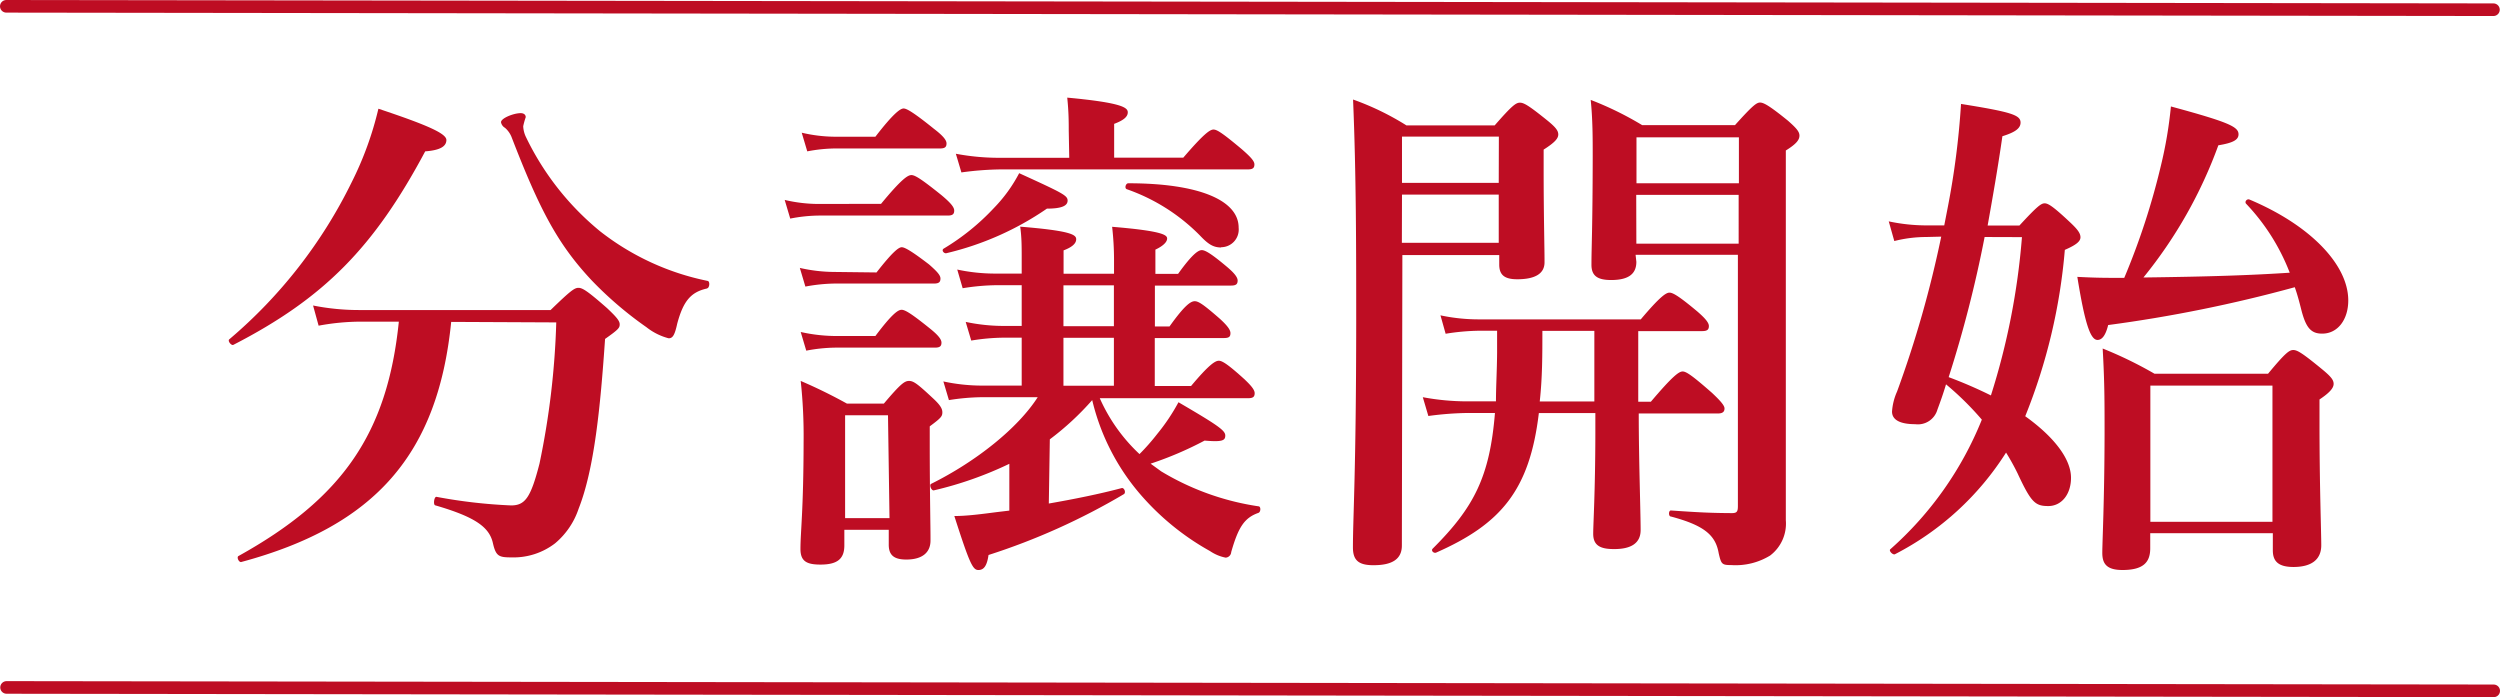 <svg xmlns="http://www.w3.org/2000/svg" viewBox="0 0 198.2 55.27"><defs><style>.cls-1{fill:#be0d23;}.cls-2{fill:none;stroke:#be0d23;stroke-linecap:round;stroke-miterlimit:10;}</style></defs><g id="Layer_2" data-name="Layer 2"><g id="レイヤー_1" data-name="レイヤー 1"><path class="cls-1" d="M33.71,12c-4.05,7.59-8,11.63-15.21,15.34-.16.08-.48-.32-.32-.44a38.53,38.53,0,0,0,9.69-12.43A26.4,26.4,0,0,0,30,8.62c4.12,1.37,5.4,2,5.39,2.49S34.91,11.91,33.71,12Zm2.06,13.52C34.72,36,29.75,41.7,19.11,44.56c-.2,0-.36-.4-.2-.48,8.25-4.58,11.81-9.74,12.71-18.58h-3a18.45,18.45,0,0,0-3.36.32l-.44-1.6a18.64,18.64,0,0,0,3.68.36l15.15,0c1.57-1.52,1.89-1.76,2.21-1.76s.72.25,2.27,1.61c.72.68,1,1,1,1.28s-.08.4-1.16,1.16c-.37,5.4-.85,10.31-2.1,13.47A6.09,6.09,0,0,1,44,43.08a5.4,5.4,0,0,1-3.44,1.11c-1,0-1.24-.08-1.48-1.12-.28-1.28-1.4-2.08-4.55-3-.21,0-.12-.72.08-.68a41.07,41.07,0,0,0,5.91.68c1.12,0,1.56-.63,2.25-3.31a63.17,63.17,0,0,0,1.33-11.2Zm20.29-2.65c-1.29.28-1.89,1-2.37,2.79-.2.92-.36,1.16-.68,1.16a4.79,4.79,0,0,1-1.76-.88,29.1,29.1,0,0,1-4.31-3.68c-2.72-2.89-4.15-5.61-6.39-11.41a1.89,1.89,0,0,0-.52-.72.64.64,0,0,1-.31-.44c0-.32,1-.72,1.56-.72.24,0,.4.12.4.32a5.72,5.72,0,0,0-.2.72,2.19,2.19,0,0,0,.23.88,21.9,21.9,0,0,0,5.87,7.45,20.39,20.39,0,0,0,8.52,3.93C56.3,22.3,56.26,22.82,56.06,22.86Z"/><path class="cls-1" d="M69.85,16.16c1.65-2,2.13-2.28,2.41-2.28s.8.32,2.39,1.6c.68.57,1,.93,1,1.21s-.12.4-.52.4l-10.24,0a12.24,12.24,0,0,0-2.24.24l-.44-1.48a11.79,11.79,0,0,0,2.68.32Zm-.36,5.44c1.28-1.64,1.76-2,2-2s.8.32,2.16,1.36c.59.52.91.84.91,1.12s-.12.4-.52.4H66.17a13.42,13.42,0,0,0-2.32.24l-.44-1.48a12.44,12.44,0,0,0,2.76.32ZM66.94,42v1.24c0,1.08-.57,1.52-1.89,1.52-1.08,0-1.59-.25-1.59-1.24,0-1.36.24-3,.25-8.52a40.6,40.6,0,0,0-.23-4.8A40.41,40.41,0,0,1,67.15,32h2.92c1.32-1.56,1.64-1.8,2-1.8s.68.24,1.88,1.36c.52.48.76.8.76,1.12s-.08.44-1,1.12v1.48c0,3.92.07,6.72.06,7.6s-.6,1.48-1.92,1.48c-1,0-1.4-.37-1.39-1.21V42ZM69.4,26.64c1.32-1.76,1.8-2.08,2.08-2.08s.8.32,2.24,1.48c.6.48.92.84.92,1.12s-.12.4-.52.4H66.2a13,13,0,0,0-2.28.24l-.44-1.48a13.1,13.1,0,0,0,2.84.32Zm0-15.8c1.48-1.92,2-2.24,2.24-2.24s.8.32,2.4,1.61c.68.52,1,.88,1,1.16s-.12.4-.52.4l-8.32,0A12.24,12.24,0,0,0,64,12l-.44-1.48a11.79,11.79,0,0,0,2.68.32Zm1,22.08H67v8.16h3.52Zm12.75,7c2-.35,4-.75,5.8-1.23.2,0,.32.36.16.48A52.56,52.56,0,0,1,78.37,44c-.12.84-.36,1.19-.8,1.19s-.68-.44-1.91-4.28c1,0,2.12-.15,3.36-.31l1-.12V36.77a28.89,28.89,0,0,1-6,2.11c-.2,0-.36-.44-.2-.52,3.6-1.79,6.89-4.43,8.45-6.87H77.83a17.64,17.64,0,0,0-2.6.23l-.44-1.48a14.49,14.49,0,0,0,3,.33H81v-3.8H79.6A16.49,16.49,0,0,0,77,27l-.44-1.48a14.48,14.48,0,0,0,3,.32H81V22.61h-2a17.86,17.86,0,0,0-2.68.24l-.43-1.48a14.32,14.32,0,0,0,3,.32H81V20.41c0-.8,0-1.64-.12-2.44,4.08.33,4.44.65,4.44,1s-.36.64-1,.88V21.7h4V20.58a23.42,23.42,0,0,0-.15-2.6c4,.33,4.36.65,4.36.93s-.33.6-.93.88v1.92H93.4c1.12-1.56,1.6-1.88,1.88-1.88s.8.32,2,1.33c.52.44.84.8.84,1.08s-.12.4-.52.4H91.56v3.24h1.16c1.2-1.68,1.68-2,2-2s.76.32,2,1.4c.52.48.83.84.83,1.13s-.12.39-.52.39H91.55v3.8h2.88c1.44-1.72,1.92-2,2.2-2s.76.32,2,1.44c.52.49.84.85.84,1.13s-.12.4-.52.4l-11.76,0A13.58,13.58,0,0,0,90.34,36a17.16,17.16,0,0,0,1.4-1.59,15.63,15.63,0,0,0,1.69-2.52c3.15,1.84,3.71,2.24,3.71,2.64s-.24.52-1.64.4a27.69,27.69,0,0,1-4.28,1.83l.84.61a20.79,20.79,0,0,0,7.71,2.77c.2,0,.2.44,0,.52-1.12.39-1.6,1.15-2.16,3.11a.47.47,0,0,1-.44.44,3.36,3.36,0,0,1-1.24-.52,20.37,20.37,0,0,1-5.27-4.21,17.7,17.7,0,0,1-4.07-7.76,22.09,22.09,0,0,1-3.36,3.11ZM83,16.54a23.61,23.61,0,0,1-8,3.54c-.2,0-.36-.24-.2-.36a18.33,18.33,0,0,0,4-3.23,11.74,11.74,0,0,0,2-2.76c3.44,1.57,3.84,1.77,3.84,2.17S84.21,16.54,83,16.54Zm1.73-6.2c0-.6,0-1.48-.12-2.6,4.44.41,4.8.81,4.8,1.17s-.36.64-1.08.91V12.5h5.48c1.65-1.92,2.13-2.24,2.41-2.23s.75.32,2.23,1.56c.64.56,1,.92,1,1.2s-.12.4-.52.4l-19.55,0a24.62,24.62,0,0,0-3.16.24l-.44-1.48a18.45,18.45,0,0,0,3.36.32h5.63Zm-.42,16.44v3.8h4v-3.8Zm0-4.16v3.24h4V22.62Zm12.52-3c-.6,0-1-.21-1.68-.93A15.13,15.13,0,0,0,89.33,15c-.2-.08-.08-.47.12-.47,5.56,0,8.76,1.33,8.75,3.53A1.4,1.4,0,0,1,96.8,19.6Z"/><path class="cls-1" d="M111.14,43.25c0,1.08-.77,1.56-2.25,1.56-1.16,0-1.63-.37-1.63-1.41,0-2.47.25-5.91.26-17.75,0-5.92,0-11.84-.25-17.76a21.48,21.48,0,0,1,4.23,2.05h7c1.36-1.56,1.68-1.8,2-1.8s.72.24,2.16,1.4c.64.52.88.8.88,1.12s-.28.64-1.16,1.2v1.48c0,3.88.08,6.6.07,7.48s-.76,1.32-2.16,1.32c-1,0-1.43-.33-1.43-1.17v-.75l-7.68,0Zm0-24,7.68,0V15.43h-7.67Zm7.69-8.42h-7.68V14.5h7.67ZM122,32.75c-.73,6.11-3,8.79-8.14,11.06-.2.08-.44-.16-.27-.32,3.28-3.27,4.52-5.71,4.93-10.75h-2.08a25.18,25.18,0,0,0-3.2.24l-.44-1.49a19.27,19.27,0,0,0,3.52.33h2.28c0-1.16.08-2.4.09-3.84V26.22h-1.4a17.86,17.86,0,0,0-2.68.24L114.2,25a14.48,14.48,0,0,0,3,.32l12.88,0c1.52-1.8,2-2.12,2.28-2.12s.8.32,2.2,1.49c.6.52.92.88.92,1.16s-.13.4-.53.4h-5.07v5.6h1c1.76-2.08,2.24-2.4,2.52-2.4s.76.32,2.32,1.69c.64.6,1,1,1,1.24s-.12.4-.52.4h-6.28c0,3.64.15,7.84.15,9.24,0,1.08-.81,1.52-2.13,1.51-1.12,0-1.64-.32-1.63-1.24,0-.76.16-3.2.17-7.88V32.75Zm4.4-.92v-5.6h-4.12c0,1.88,0,3.72-.21,5.6Zm3.33-11.07c0,1-.68,1.44-2,1.44-1.08,0-1.56-.33-1.56-1.21,0-1.39.09-2.84.1-8.55,0-1.48,0-3-.16-4.52a25.9,25.9,0,0,1,4.08,2h7.36c1.4-1.56,1.72-1.8,2-1.79s.72.24,2.2,1.44c.68.6.92.88.91,1.2s-.24.64-1.08,1.16v4.8c0,22.39,0,23.43,0,24.51a3.18,3.18,0,0,1-1.24,2.8,5.24,5.24,0,0,1-3.08.76c-.76,0-.8-.08-1-.93-.24-1.4-1.08-2.2-3.79-2.92-.2,0-.2-.48,0-.48,2.28.16,3.2.2,4.83.21.4,0,.48-.12.48-.56l0-19.92h-8.11Zm0-1.44h8.11V15.45h-8.12Zm8.13-8.43h-8.12v3.64h8.12Z"/><path class="cls-1" d="M152.7,18.79a10.32,10.32,0,0,0-2.52.32l-.44-1.56a14.4,14.4,0,0,0,3,.32h1.4l.28-1.44a63.59,63.59,0,0,0,1.05-8.19c4,.64,4.72.88,4.72,1.48,0,.44-.4.76-1.44,1.08-.36,2.52-.77,4.84-1.17,7.08h2.52c1.4-1.52,1.72-1.76,2-1.76s.68.25,2,1.49c.6.56.84.88.84,1.2s-.32.6-1.24,1A45.29,45.29,0,0,1,160.56,33c2.24,1.6,3.63,3.36,3.63,4.88,0,1.32-.76,2.24-1.8,2.24s-1.36-.28-2.44-2.6a18.59,18.59,0,0,0-.91-1.64,22.7,22.7,0,0,1-8.81,8.06c-.16.08-.52-.28-.36-.4a27.32,27.32,0,0,0,7.25-10.27,23.47,23.47,0,0,0-2.84-2.8c-.2.68-.44,1.36-.68,2a1.61,1.61,0,0,1-1.76,1.16c-1.16,0-1.84-.32-1.84-1a4.63,4.63,0,0,1,.4-1.59,86.66,86.66,0,0,0,3.5-12.28Zm4.64,0a96.25,96.25,0,0,1-2.85,11.11,35.27,35.27,0,0,1,3.35,1.45A55.86,55.86,0,0,0,160.3,18.8Zm9.79,7c-.2.8-.48,1.16-.84,1.16-.56,0-1-1.28-1.6-5,1.52.08,2.24.08,3.72.08a56.3,56.3,0,0,0,2.9-8.87,33.2,33.2,0,0,0,.8-4.72c4.6,1.25,5.36,1.61,5.36,2.21,0,.44-.44.68-1.6.87A36.14,36.14,0,0,1,169.93,22c5.36-.07,8.56-.18,11.6-.38a16.55,16.55,0,0,0-3.47-5.48c-.12-.16.08-.4.28-.32,4.76,2,7.83,5.13,7.83,8,0,1.52-.84,2.64-2.08,2.63-.88,0-1.28-.48-1.64-1.88-.16-.64-.32-1.24-.52-1.8A111.25,111.25,0,0,1,167.13,25.77Zm3.34,16.48v1.2c0,1.12-.56,1.72-2.2,1.72-1.28,0-1.6-.52-1.6-1.36s.17-4.16.18-9.44c0-2.64,0-4.08-.15-6.76a31.81,31.81,0,0,1,4.11,2l9,0c1.36-1.64,1.68-1.88,2-1.88s.72.24,2.28,1.52c.68.56.92.84.92,1.16s-.28.68-1.12,1.24v1.88c0,5,.14,8.56.14,9.68s-.76,1.72-2.2,1.72c-1.24,0-1.64-.48-1.64-1.32V42.27Zm9.69-11.7-9.68,0v10.8l9.68,0Z"/><line class="cls-2" x1="0.5" y1="0.5" x2="197.68" y2="0.77"/><line class="cls-2" x1="0.52" y1="54.5" x2="197.7" y2="54.77"/></g></g></svg>